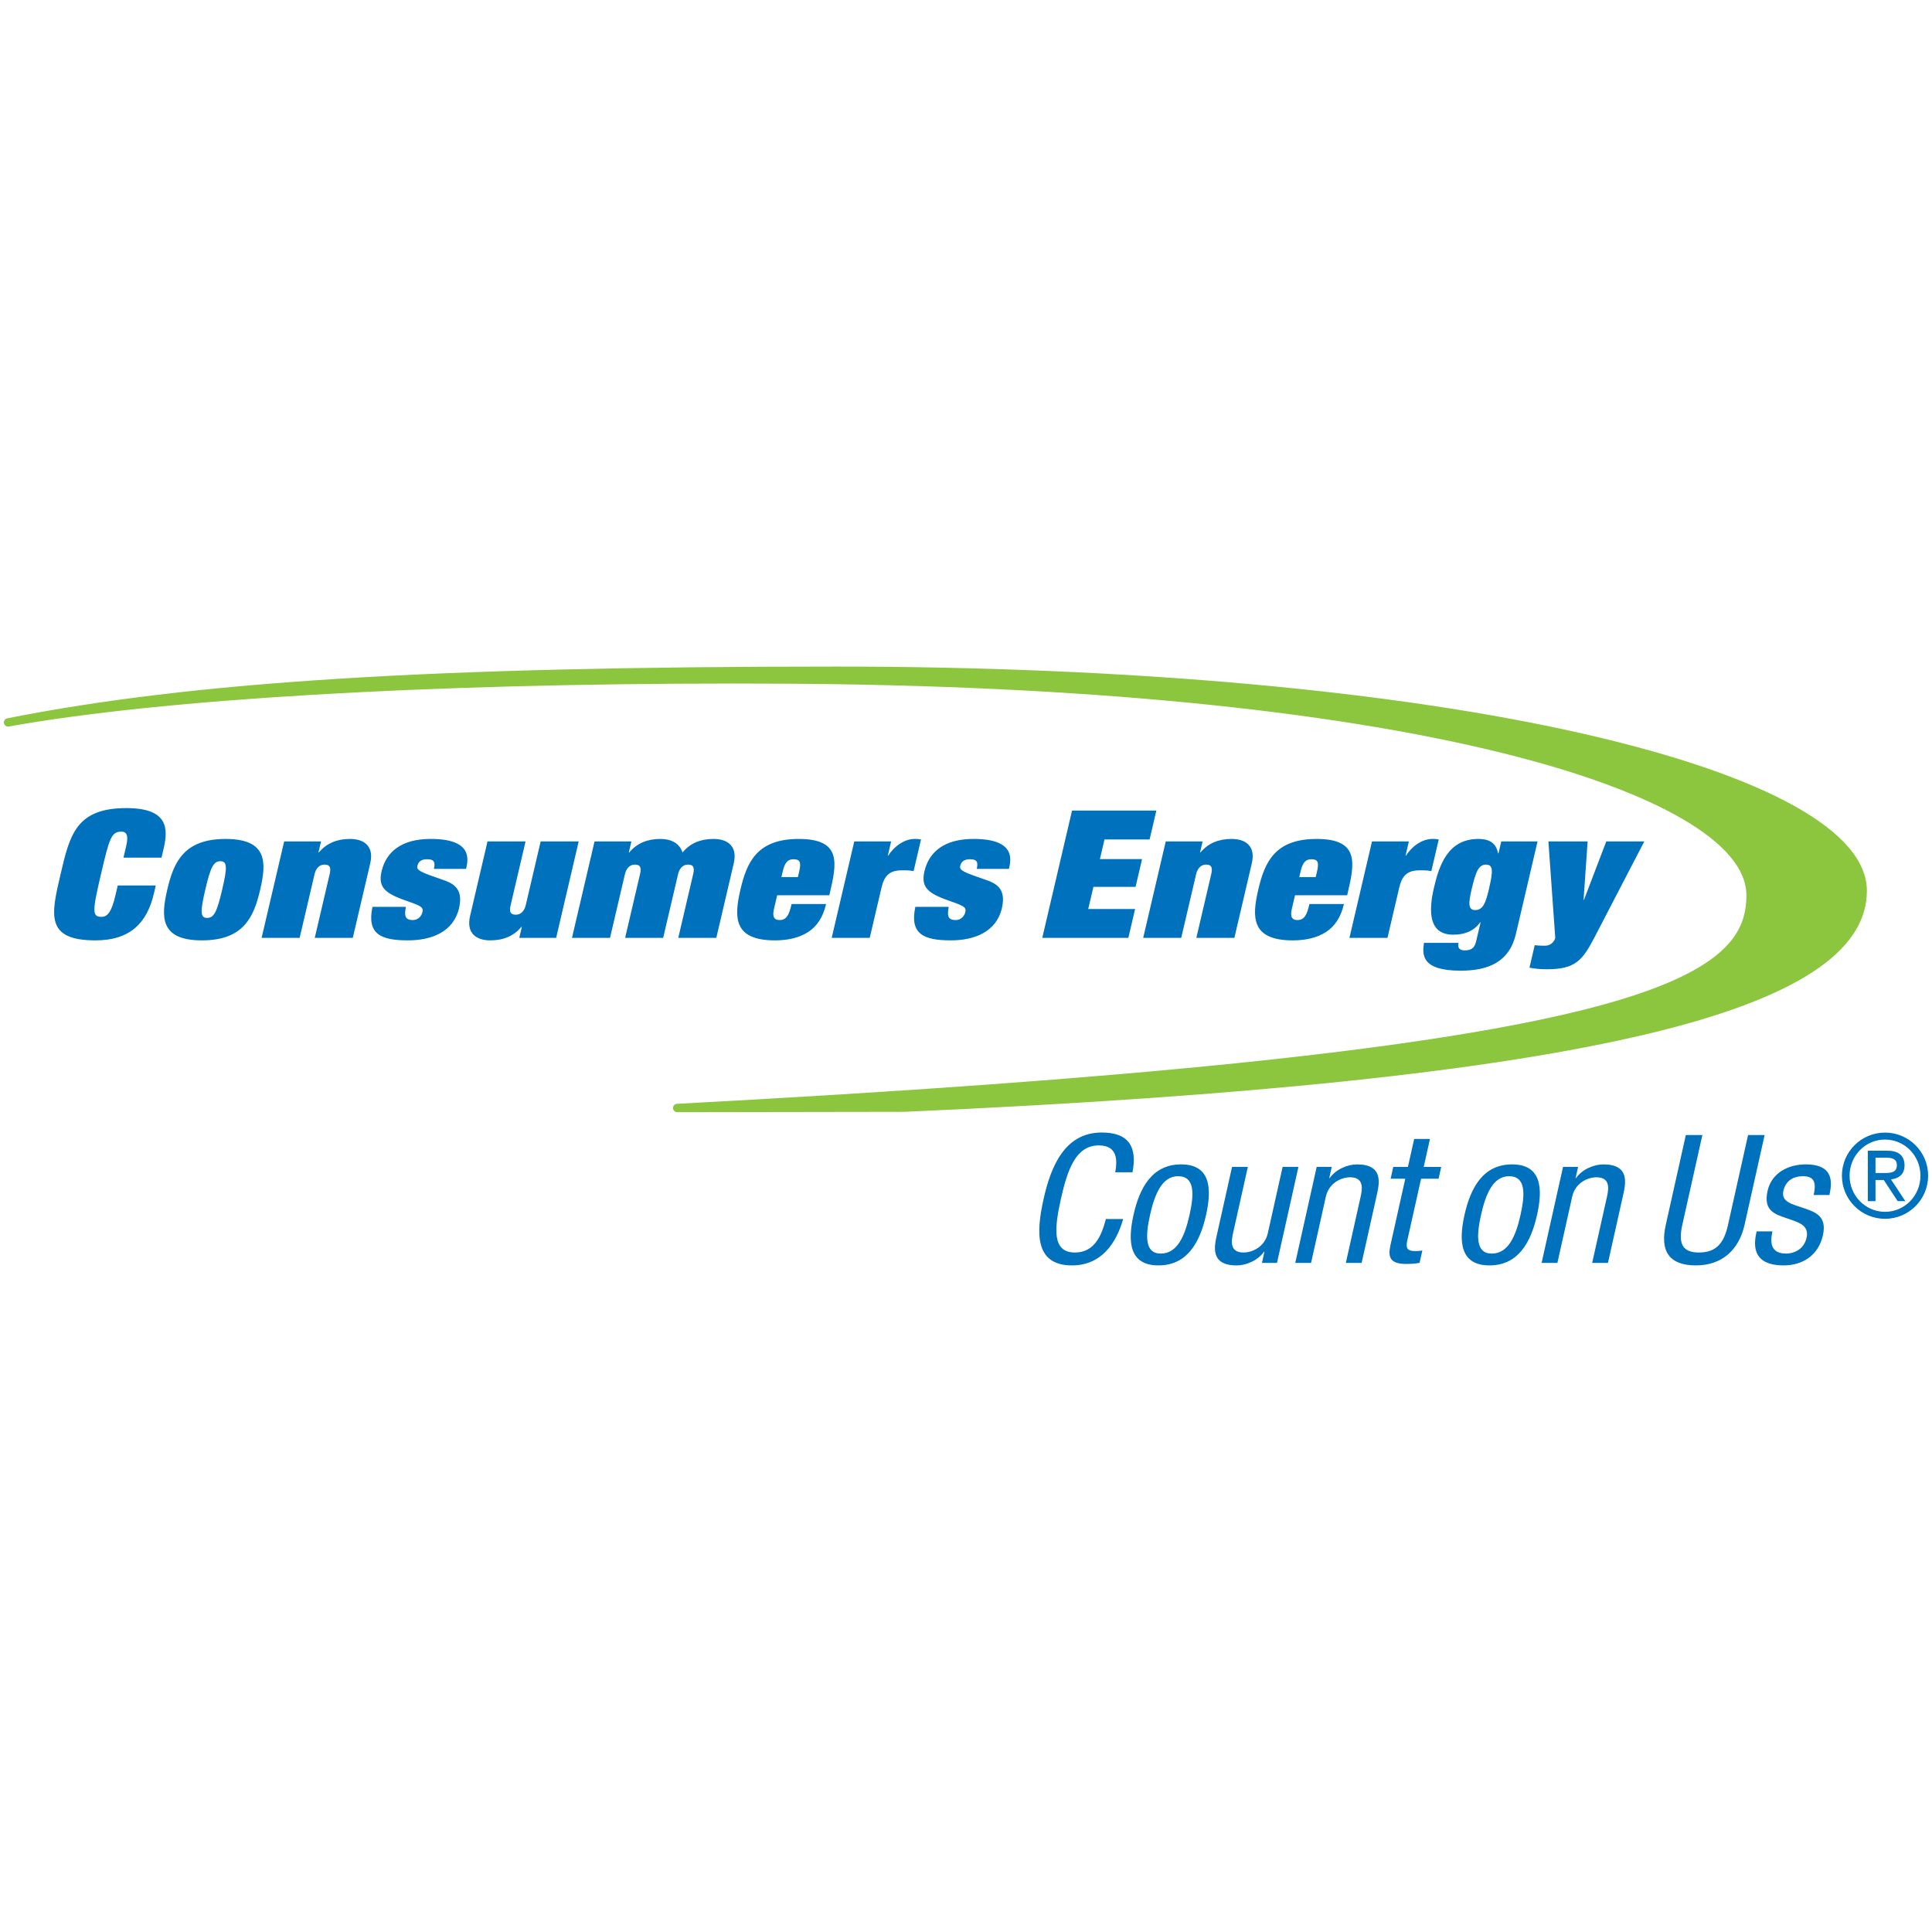 <?xml version="1.0" encoding="utf-8"?>
<!-- Generator: Adobe Illustrator 16.0.0, SVG Export Plug-In . SVG Version: 6.00 Build 0)  -->
<!DOCTYPE svg PUBLIC "-//W3C//DTD SVG 1.1//EN" "http://www.w3.org/Graphics/SVG/1.1/DTD/svg11.dtd">
<svg version="1.1" id="Layer_1" xmlns="http://www.w3.org/2000/svg" xmlns:xlink="http://www.w3.org/1999/xlink" x="0px" y="0px"
	   viewBox="0 0 3000 3000" enable-background="new 0 0 3000 3000" xml:space="preserve">
<g>
	<path fill="#8CC63F" d="M2463.553,1140.496c-295.527-67.982-709.474-105.429-1165.581-105.429
		c-626.089,0-998.866,23.276-1286.679,80.33c-3.521,0.666-5.835,4.06-5.169,7.581c0.666,3.521,4.06,5.835,7.581,5.169
		c235.714-42.401,646.42-66.75,1126.795-66.75c26.624,0,53.169,0.081,79.634,0.241c455.357,2.571,841.045,40.045,1115.41,108.321
		c239.09,59.491,376.232,139.688,376.232,220.045c0,60.857-32.25,124.955-266.224,181.287
		c-249.026,59.973-692.035,105.32-1394.196,142.713c-3.587,0.096-6.418,3.082-6.321,6.67s3.082,6.418,6.67,6.322l352.929-0.563
		c535.098-23.652,912.91-63.322,1155.026-121.26c228.268-54.615,339.241-127.206,339.241-221.893
		C2898.9,1291.299,2744.293,1205.076,2463.553,1140.496"/>
	<path fill="#0071BC" d="M195.485,1315.701c2.009-8.571,5.705-24.348-6.777-24.348c-15.857,0-18.777,9.938-31.929,66.134
		c-13.553,57.884-13.956,66.188,0.964,66.188c9.75,0,15.777-8.866,21.536-33.509l3.563-15.215h59.063l-2.893,12.455
		c-10.821,46.232-37.446,72.804-90.723,72.804c-78.268,0-69-39.589-54.241-102.723c14.304-61.152,24.026-102.696,102.294-102.696
		c64.848,0,65.009,31.848,57.831,62.571l-3.375,14.384h-59.063L195.485,1315.701L195.485,1315.701z M321.619,1425.334
		c10.661,0,15.215-9.134,23.384-44.009c8.17-34.875,7.875-44.009-2.813-44.009c-10.634,0-15.214,9.134-23.384,44.009
		C310.664,1416.201,310.959,1425.334,321.619,1425.334 M404.065,1381.326c-9.884,42.349-25.446,78.884-90.616,78.884
		c-65.169,0-63.616-36.535-53.705-78.884c9.857-42.08,25.393-78.616,90.563-78.616S413.923,1339.246,404.065,1381.326
		 M511.918,1357.232c2.652-11.33-0.509-14.679-8.143-14.679c-7.902,0-13.313,6.107-15.295,14.679l-23.196,99.107h-59.063
		l35.036-149.759h57.241l-4.019,17.143h0.616c12.269-14.651,28.661-21.026,48.456-21.026c21,0,37.74,10.526,31.339,37.928
		l-27.08,115.715h-59.063L511.918,1357.232L511.918,1357.232z M630.15,1408.166c-0.884,6.375-1.688,11.089-0.375,14.678
		c1.286,3.59,4.42,5.813,11.116,5.813c10.339,0,14.25-8.865,14.893-11.625c1.688-7.205,0.375-9.428-19.313-16.339
		c-35.223-12.188-50.384-20.196-43.982-47.625c7.072-30.161,30.67-50.384,76.34-50.384c65.785,0,58.125,32.679,54.884,46.526
		h-49.929c0.911-3.884,1.339-8.33,0.107-10.794c-1.5-2.786-4.527-4.179-10.929-4.179c-6.08,0-12.938,1.955-14.866,10.259
		c-1.688,7.205,5.599,9.964,38.545,21.321c15.214,5.25,33.616,12.455,26.196,44.276c-8.679,37.125-42.804,50.116-79.34,50.116
		c-42.91,0-63.99-10.259-55.098-52.044H630.15L630.15,1408.166z M810.324,1439.169h-0.616
		c-12.268,14.679-28.66,21.027-48.455,21.027c-21,0-37.741-10.5-31.313-37.902l27.054-115.714h59.089l-23.196,99.08
		c-2.651,11.357,0.536,14.679,8.144,14.679c7.901,0,13.285-6.08,15.321-14.679l23.169-99.08h59.063l-35.01,149.759h-57.268
		L810.324,1439.169L810.324,1439.169z M1076.387,1357.232c2.652-11.33-0.535-14.679-8.143-14.679
		c-7.902,0-13.313,6.107-15.295,14.679l-23.196,99.107H970.69l23.17-99.107c2.679-11.33-0.536-14.679-8.143-14.679
		c-7.902,0-13.286,6.107-15.295,14.679l-23.196,99.107h-59.063l35.035-149.759h57.241l-4.018,17.143h0.616
		c12.268-14.651,28.66-21.026,48.455-21.026c15.857,0,29.33,6.106,34.366,21.026c11.946-14.651,28.366-21.026,48.161-21.026
		c21,0,37.74,10.526,31.339,37.928l-27.081,115.715h-59.063L1076.387,1357.232z M1241.025,1353.081
		c3.429-14.679,0.75-18.831-8.705-18.831c-8.518,0-13.447,4.152-16.875,18.831l-2.063,8.866h25.553L1241.025,1353.081z
		 M1202.186,1409.839c-1.901,8.035-3.803,18.804,8.385,18.804c11.571,0,15.053-9.67,18.615-24.911h53.572
		c-4.769,20.491-14.17,34.607-27.804,43.474c-13.661,8.866-31.366,13.018-51.482,13.018c-65.169,0-63.616-36.536-53.705-78.911
		c9.83-42.08,25.393-78.615,90.563-78.615c67.286,0,58.955,38.196,48.026,84.99l-0.589,2.491h-81L1202.186,1409.839
		L1202.186,1409.839z M1326.499,1306.581h57.241l-5.17,22.151h0.589c9.161-14.41,24.964-26.035,41.116-26.035
		c6.402,0,8.09,0.563,9.857,0.83l-11.465,49.018c-2.37-0.322-4.745-0.608-7.125-0.857c-2.651-0.24-5.089-0.24-11.196-0.24
		c-20.384,0-27.535,9.669-31.688,27.375l-18.134,77.518h-59.063L1326.499,1306.581z M1473.097,1408.166
		c-0.884,6.375-1.688,11.089-0.375,14.678c1.286,3.59,4.42,5.813,11.116,5.813c10.34,0,14.25-8.865,14.893-11.625
		c1.688-7.205,0.375-9.428-19.313-16.339c-35.223-12.188-50.384-20.196-43.981-47.625c7.071-30.161,30.669-50.384,76.339-50.384
		c65.786,0,58.125,32.679,54.911,46.526h-49.956c0.911-3.884,1.34-8.33,0.107-10.794c-1.5-2.786-4.526-4.179-10.929-4.179
		c-6.08,0-12.938,1.955-14.866,10.259c-1.688,7.205,5.599,9.964,38.545,21.321c15.215,5.25,33.616,12.455,26.196,44.276
		c-8.679,37.125-42.804,50.116-79.339,50.116c-42.911,0-63.991-10.259-55.099-52.044H1473.097L1473.097,1408.166z
		 M1664.655,1258.674h130.929l-10.5,44.866h-70.019l-7.125,30.428h65.465l-10.099,43.179h-65.464l-8.036,34.34h72.777l-10.5,44.839
		h-133.661L1664.655,1258.674z M1880.829,1357.232c2.651-11.33-0.509-14.679-8.143-14.679c-7.902,0-13.313,6.107-15.295,14.679
		l-23.196,99.107h-59.063l35.035-149.759h57.241l-4.018,17.143h0.616c12.268-14.651,28.66-21.026,48.455-21.026
		c21.027,0,37.741,10.526,31.34,37.928l-27.081,115.715h-59.063L1880.829,1357.232L1880.829,1357.232z M2045.133,1353.081
		c3.429-14.679,0.75-18.831-8.679-18.831c-8.545,0-13.474,4.152-16.901,18.831l-2.063,8.866h25.553L2045.133,1353.081z
		 M2006.293,1409.839c-1.901,8.035-3.803,18.804,8.385,18.804c11.571,0,15.053-9.67,18.615-24.911h53.599
		c-4.794,20.491-14.196,34.607-27.83,43.474c-13.661,8.866-31.366,13.018-51.482,13.018c-65.169,0-63.616-36.536-53.705-78.911
		c9.856-42.08,25.393-78.615,90.563-78.615c67.286,0,58.955,38.196,48.026,84.99l-0.589,2.491h-81L2006.293,1409.839
		L2006.293,1409.839z M2130.432,1306.581h57.241l-5.17,22.151h0.616c9.134-14.41,24.938-26.035,41.09-26.035
		c6.401,0,8.089,0.563,9.856,0.83l-11.464,49.018c-2.362-0.32-4.729-0.606-7.099-0.857c-2.679-0.24-5.116-0.24-11.224-0.24
		c-20.384,0-27.535,9.669-31.688,27.375l-18.134,77.518h-59.063L2130.432,1306.581L2130.432,1306.581z M2307.512,1342.553
		c-11.571,0-15.91,10.795-22.473,38.759c-4.849,20.76-5.625,31.849,5.651,31.849c11.894,0,16.313-11.089,21.134-31.849
		C2318.387,1353.348,2319.084,1342.553,2307.512,1342.553 M2331.164,1306.581h56.33l-33.616,143.679
		c-10.151,43.446-42.563,57-85.794,57c-61.822,0-59.545-25.448-56.92-43.179h53.598c-0.91,3.884-0.321,6.643,0.804,8.304
		c1.849,2.49,4.714,3.321,8.974,3.321c10.044,0,15.134-3.59,17.544-13.849l6.938-29.598h-0.617
		c-10.74,14.678-25.768,19.098-41.919,19.098c-38.974,0-38.009-37.929-29.866-72.83c7.901-33.75,21.107-75.83,68.893-75.83
		c18.59,0,27.804,7.473,30.697,22.419h0.615L2331.164,1306.581L2331.164,1306.581z M2404.355,1306.581h60.911l-6.321,90.804h0.616
		l34.634-90.804h59.063l-77.036,148.366c-18.696,35.731-29.384,50.116-73.848,50.116c-12.776,0-20.438-1.098-27.429-2.49
		l8.17-34.875c5.035,0.563,10.151,0.83,15.321,0.83c4.875,0,8.866-1.366,11.651-4.152c2.705-2.49,4.259-5.25,4.902-8.035
		L2404.355,1306.581L2404.355,1306.581z M1744.048,1892.893c-10.714,37.555-33.884,72.027-79.446,72.027
		c-59.277,0-55.286-53.117-44.116-103.18s32.679-103.178,90.188-103.178c42.643,0,55.366,22.795,47.839,61.74h-26.865
		c4.446-22.525,1.151-41.705-25.447-41.705c-35.598,0-48.589,37.26-58.848,83.143c-10.259,45.885-13.902,83.17,21.723,83.17
		c31.232,0,41.813-27.83,48.107-52.018H1744.048L1744.048,1892.893z M1847.105,1886.49c7.205-32.25,8.465-60.053-17.839-60.053
		c-24.804,0-36.268,27.803-43.474,60.053c-7.205,32.25-8.464,60.055,16.661,60.055
		C1828.436,1946.545,1839.9,1918.74,1847.105,1886.49 M1833.954,1808.063c45.268,0,48.214,36.428,38.839,78.428
		s-28.901,78.43-73.875,78.43c-45.241,0-48.188-36.43-38.813-78.43S1789.008,1808.063,1833.954,1808.063 M1982.896,1961.021h-23.357
		l3.91-17.518h-0.589c-9.455,13.635-27.536,21.43-42.724,21.43c-41.17,0-34.526-29.787-30.615-47.305l23.598-105.67h24.535
		l-22.981,102.912c-2.545,11.383-5.84,30.025,16.339,30.025c13.152,0,32.813-8.355,37.661-30.025l22.981-102.912h24.536
		L1982.896,1961.021z M2044.557,1811.959h23.357l-3.911,17.52h0.589c9.456-13.607,27.563-21.402,42.724-21.402
		c41.196,0,34.527,29.758,30.616,47.277l-23.598,105.668h-24.536l23.009-102.91c2.518-11.383,5.813-30.027-16.366-30.027
		c-13.151,0-32.813,8.357-37.66,30.027l-22.982,102.91h-24.536L2044.557,1811.959L2044.557,1811.959z M2195.909,1768.58h24.509
		l-9.669,43.393h27.16l-4.098,18.35h-27.161l-21.375,95.65c-2.678,11.947-0.509,16.688,12.349,16.688
		c5.25,0,8.276-0.563,10.981-0.83l-4.285,19.18c-3.349,0.563-10.018,1.66-20.25,1.66c-25.393,0-29.277-9.992-24.938-29.465
		l22.982-102.883h-22.768l4.098-18.35h22.768L2195.909,1768.58L2195.909,1768.58z M2361.057,1886.49
		c7.205-32.25,8.465-60.053-17.84-60.053c-24.803,0-36.268,27.803-43.473,60.053s-8.438,60.055,16.66,60.055
		C2342.387,1946.545,2353.852,1918.74,2361.057,1886.49 M2347.905,1808.063c45.268,0,48.214,36.428,38.839,78.428
		s-28.902,78.43-73.875,78.43c-45.241,0-48.188-36.43-38.813-78.43S2302.959,1808.063,2347.905,1808.063 M2427.07,1811.959h23.357
		l-3.911,17.52h0.589c9.455-13.607,27.563-21.402,42.724-21.402c41.196,0,34.526,29.758,30.616,47.277l-23.599,105.668h-24.535
		l23.009-102.91c2.518-11.383,5.813-30.027-16.366-30.027c-13.151,0-32.813,8.357-37.661,30.027l-22.981,102.91h-24.536
		L2427.07,1811.959L2427.07,1811.959z M2617.758,1762.459h25.688l-31.179,139.607c-6.509,29.197,0.349,42.83,25.768,42.83
		c27.456,0,38.974-15.025,45.188-42.83l31.179-139.607h25.715l-31.206,139.607c-8.518,38.09-34.474,62.84-75.349,62.84
		c-41.759,0-56.115-21.965-46.981-62.84L2617.758,1762.459z M2816.24,1855.621c4.231-18.912,1.258-29.197-16.527-29.197
		c-7.901,0-25.848,1.955-30.509,22.795c-3.911,17.518,14.625,20.865,32.491,26.973c17.625,6.135,35.49,12.51,28.901,42
		c-7.018,31.42-31.768,46.715-60.964,46.715c-53.143,0-45.322-37.553-41.92-52.848h24.535c-4.044,18.107-2.438,34.5,21.482,34.5
		c7.875,0,26.813-3.617,31.527-24.75c4.473-20.037-13.875-24.188-31.5-30.322c-17.599-6.107-35.974-11.383-29.09-42.268
		c6.215-27.803,31.982-41.17,59.116-41.17c45.563,0,40.607,30.055,36.991,47.572H2816.24L2816.24,1855.621z M2925.07,1821.469
		c10.821,0,20.384-0.535,20.384-12.268c0-10.285-8.651-11.545-16.956-11.545h-16.231v23.813H2925.07L2925.07,1821.469z
		 M2900.348,1786.834h30.32c17.305,0,26.68,7.395,26.68,22.902c0,13.902-9.188,20.385-21.081,21.643l22.339,33.75h-11.893
		l-21.643-32.838h-12.804v32.838h-11.919V1786.834z M2982.07,1825.621c0-31.045-24.535-56.117-55.018-56.117
		s-55.018,25.072-55.018,56.117c0,31.018,24.535,56.088,55.018,56.088S2982.07,1856.639,2982.07,1825.621 M2927.053,1758.684
		c36.953-0.016,66.922,29.93,66.938,66.883c0,0.018,0,0.037,0,0.055c0.008,36.961-29.949,66.93-66.911,66.938
		c-0.009,0-0.018,0-0.026,0c-36.961,0.006-66.931-29.949-66.938-66.912c0-0.008,0-0.018,0-0.025
		c-0.016-36.955,29.93-66.924,66.884-66.938C2927.017,1758.684,2927.035,1758.684,2927.053,1758.684"/>
</g>
</svg>
